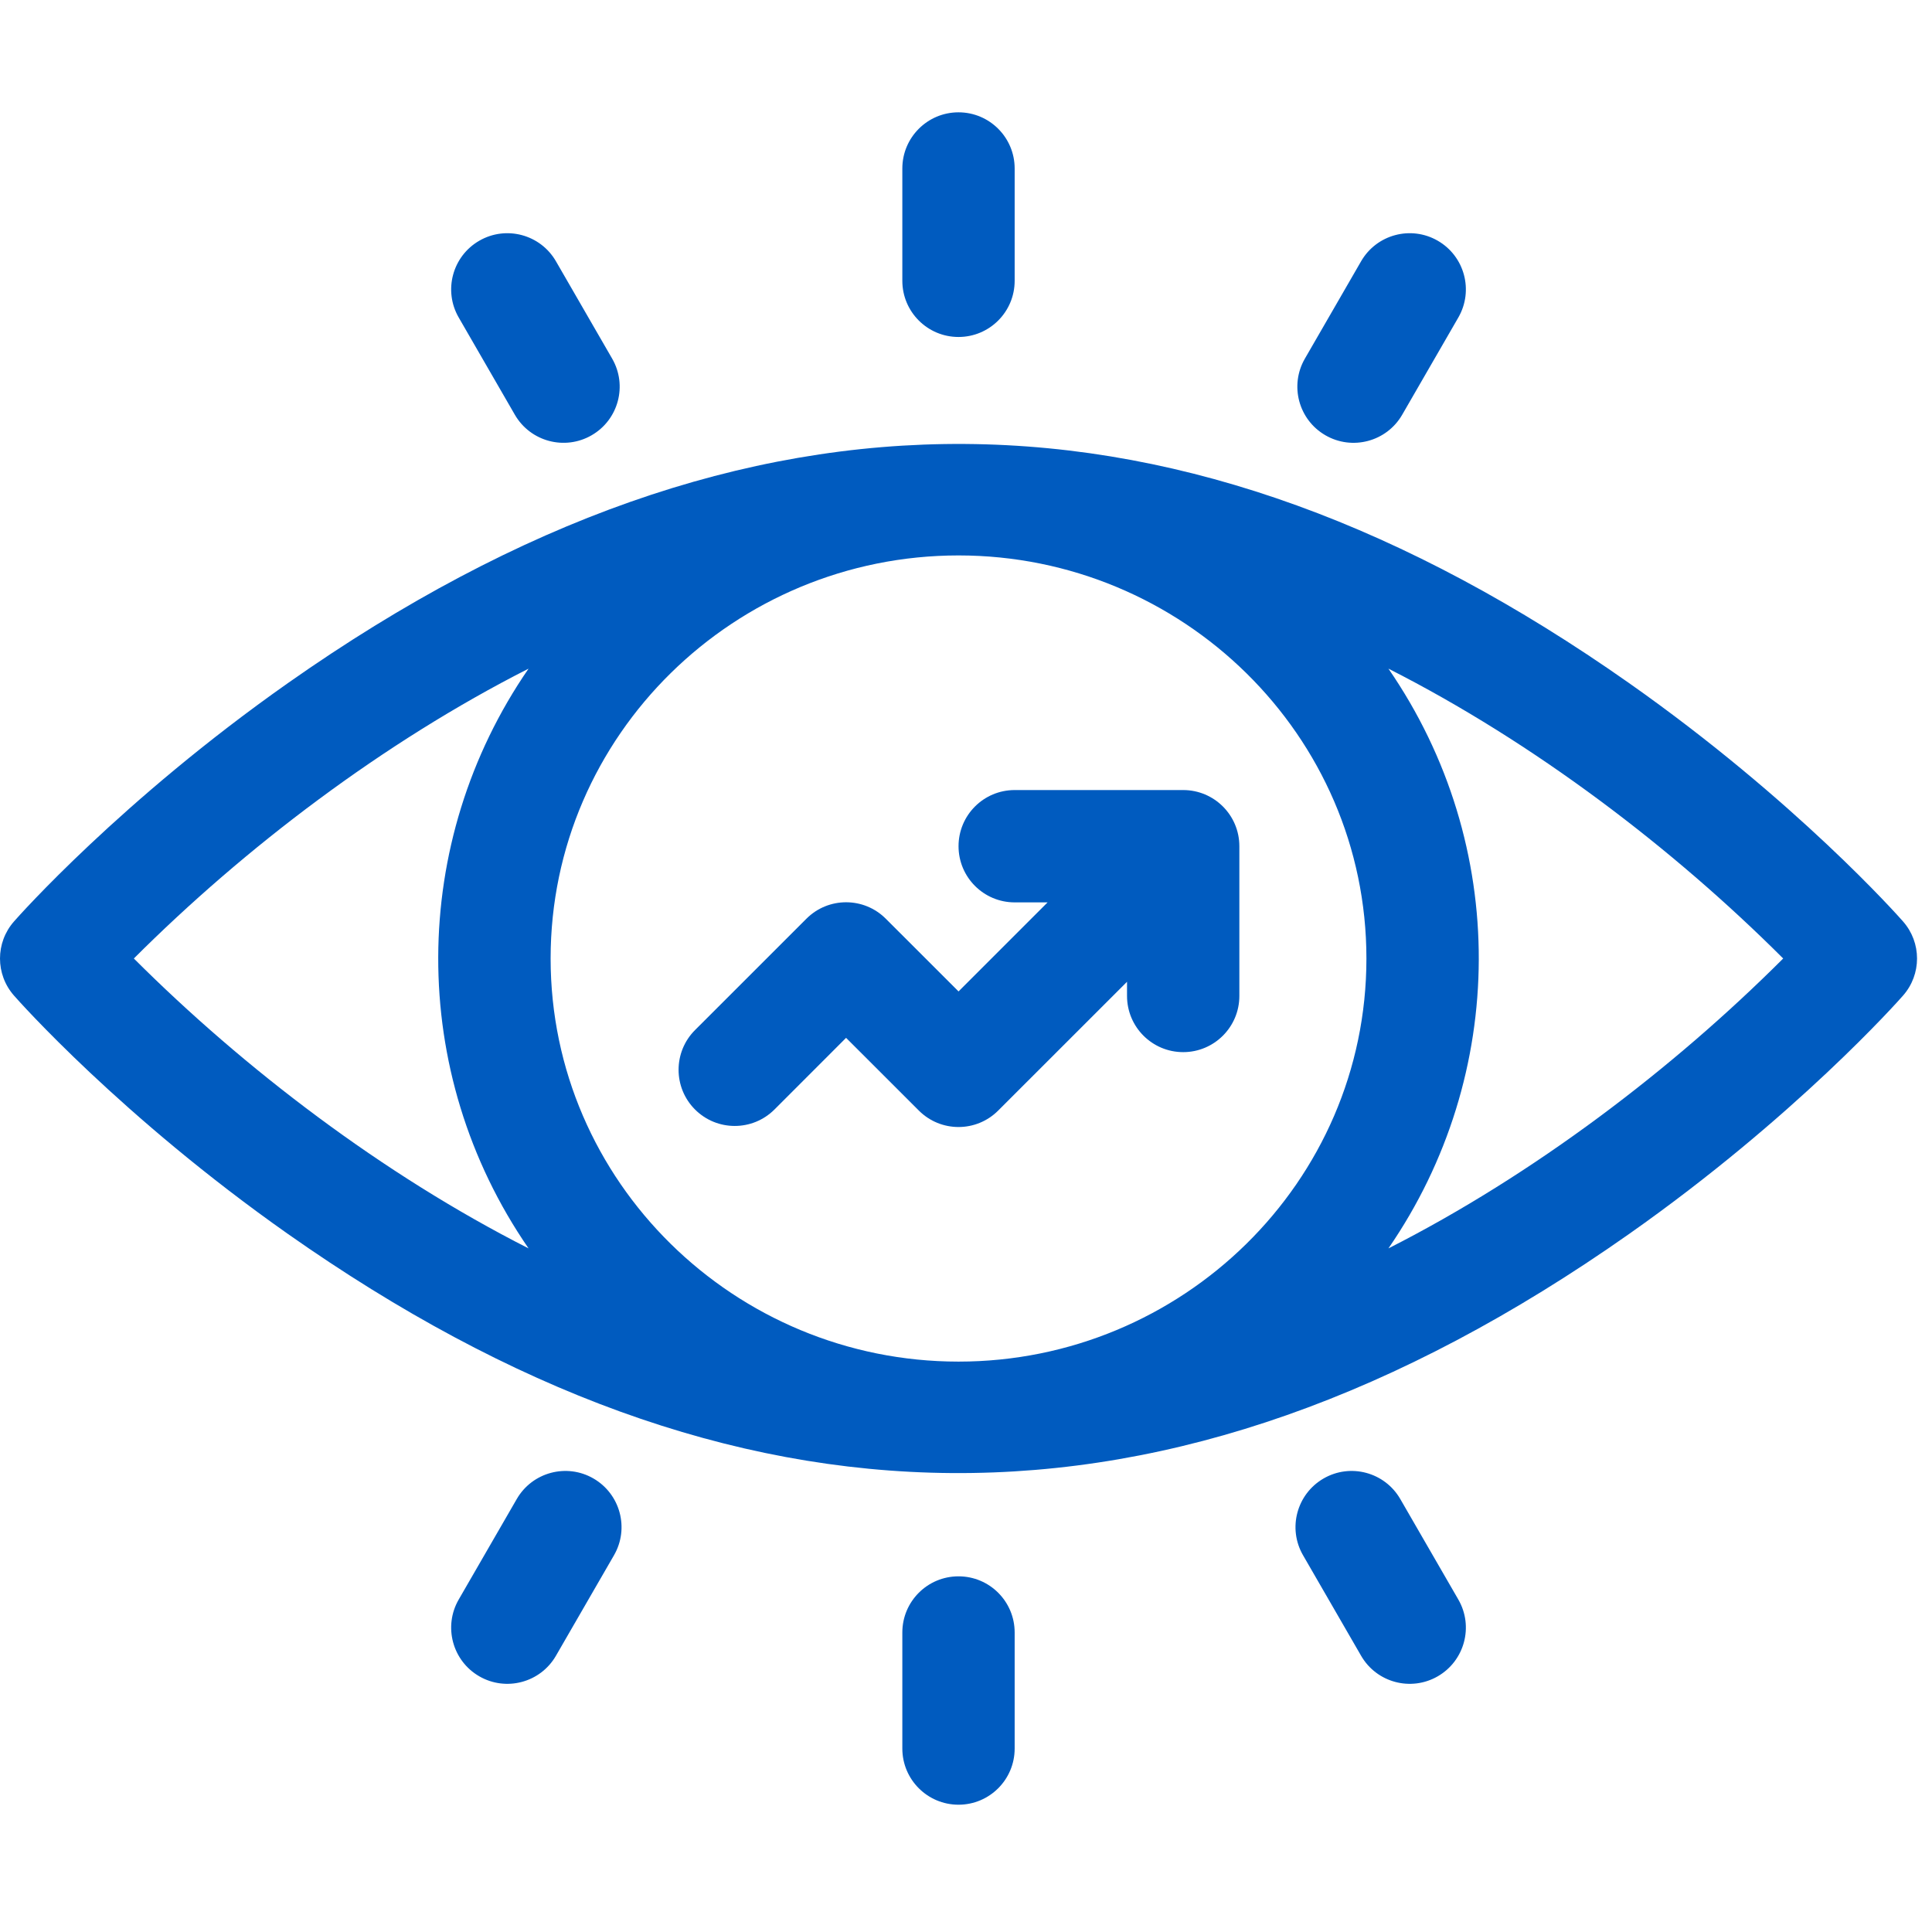 <svg width="43" height="43" viewBox="0 0 43 43" fill="none" xmlns="http://www.w3.org/2000/svg">
<g clip-path="url(#clip0_1_2736)">
<path d="M42.355 20.508C42.26 20.399 39.967 17.811 36.253 15.2C26.366 8.248 16.698 7.969 6.413 15.2C2.7 17.811 0.407 20.399 0.312 20.508C-0.104 20.98 -0.104 21.687 0.312 22.159C0.407 22.268 2.7 24.856 6.413 27.467C16.301 34.419 25.969 34.698 36.254 27.467C39.967 24.856 42.26 22.268 42.355 22.159C42.771 21.687 42.771 20.98 42.355 20.508ZM30.412 21.333C30.412 26.313 26.306 30.305 21.334 30.305C16.353 30.305 12.255 26.304 12.255 21.333C12.255 16.354 16.361 12.362 21.334 12.362C26.314 12.362 30.412 16.362 30.412 21.333ZM2.979 21.333C5.447 18.867 8.534 16.521 11.764 14.882C9.109 18.734 9.058 23.858 11.764 27.785C8.518 26.137 5.432 23.784 2.979 21.333ZM30.902 27.785C33.557 23.932 33.609 18.809 30.902 14.882C34.149 16.529 37.235 18.882 39.688 21.333C37.225 23.794 34.139 26.142 30.902 27.785Z" fill="#005BBF"/>
<path d="M22.584 20.084H23.316L21.334 22.066L19.715 20.448C19.228 19.96 18.436 19.959 17.948 20.448L15.469 22.926C14.981 23.414 14.981 24.206 15.469 24.694C15.957 25.182 16.748 25.182 17.237 24.694L18.831 23.099L20.45 24.717C20.938 25.206 21.729 25.206 22.217 24.717L25.084 21.851V22.167C25.084 22.857 25.643 23.417 26.334 23.417C27.024 23.417 27.584 22.857 27.584 22.167V18.834C27.584 18.143 27.024 17.584 26.334 17.584H22.584C21.893 17.584 21.334 18.143 21.334 18.834C21.334 19.524 21.893 20.084 22.584 20.084Z" fill="#005BBF"/>
<path d="M21.333 7.5C22.024 7.5 22.583 6.94 22.583 6.25V3.75C22.583 3.06 22.024 2.5 21.333 2.5C20.643 2.5 20.083 3.06 20.083 3.75V6.25C20.083 6.94 20.643 7.5 21.333 7.5Z" fill="#005BBF"/>
<path d="M29.5 9.688C30.095 10.032 30.861 9.831 31.208 9.231L32.458 7.066C32.803 6.468 32.598 5.703 32 5.358C31.402 5.013 30.638 5.218 30.293 5.816L29.043 7.981C28.697 8.579 28.902 9.343 29.5 9.688Z" fill="#005BBF"/>
<path d="M21.333 35.084C20.643 35.084 20.083 35.643 20.083 36.334V38.917C20.083 39.607 20.643 40.167 21.333 40.167C22.024 40.167 22.583 39.607 22.583 38.917V36.334C22.583 35.643 22.024 35.084 21.333 35.084Z" fill="#005BBF"/>
<path d="M31.166 33.364C30.821 32.766 30.056 32.561 29.459 32.906C28.861 33.252 28.656 34.016 29.001 34.614L30.293 36.851C30.639 37.451 31.404 37.653 32 37.309C32.598 36.963 32.803 36.199 32.458 35.601L31.166 33.364Z" fill="#005BBF"/>
<path d="M11.459 9.231C11.806 9.83 12.571 10.032 13.167 9.688C13.765 9.343 13.97 8.579 13.624 7.981L12.374 5.816C12.029 5.218 11.265 5.013 10.667 5.358C10.069 5.703 9.864 6.468 10.209 7.066L11.459 9.231Z" fill="#005BBF"/>
<path d="M13.208 32.906C12.611 32.561 11.846 32.766 11.501 33.364L10.209 35.601C9.864 36.199 10.069 36.964 10.667 37.309C11.262 37.653 12.028 37.451 12.374 36.851L13.666 34.614C14.011 34.016 13.806 33.252 13.208 32.906Z" fill="#005BBF"/>
</g>
<defs>
<clipPath id="clip0_1_2736">
<rect width="42.667" height="42.667" fill="white"/>
</clipPath>
</defs>
</svg>